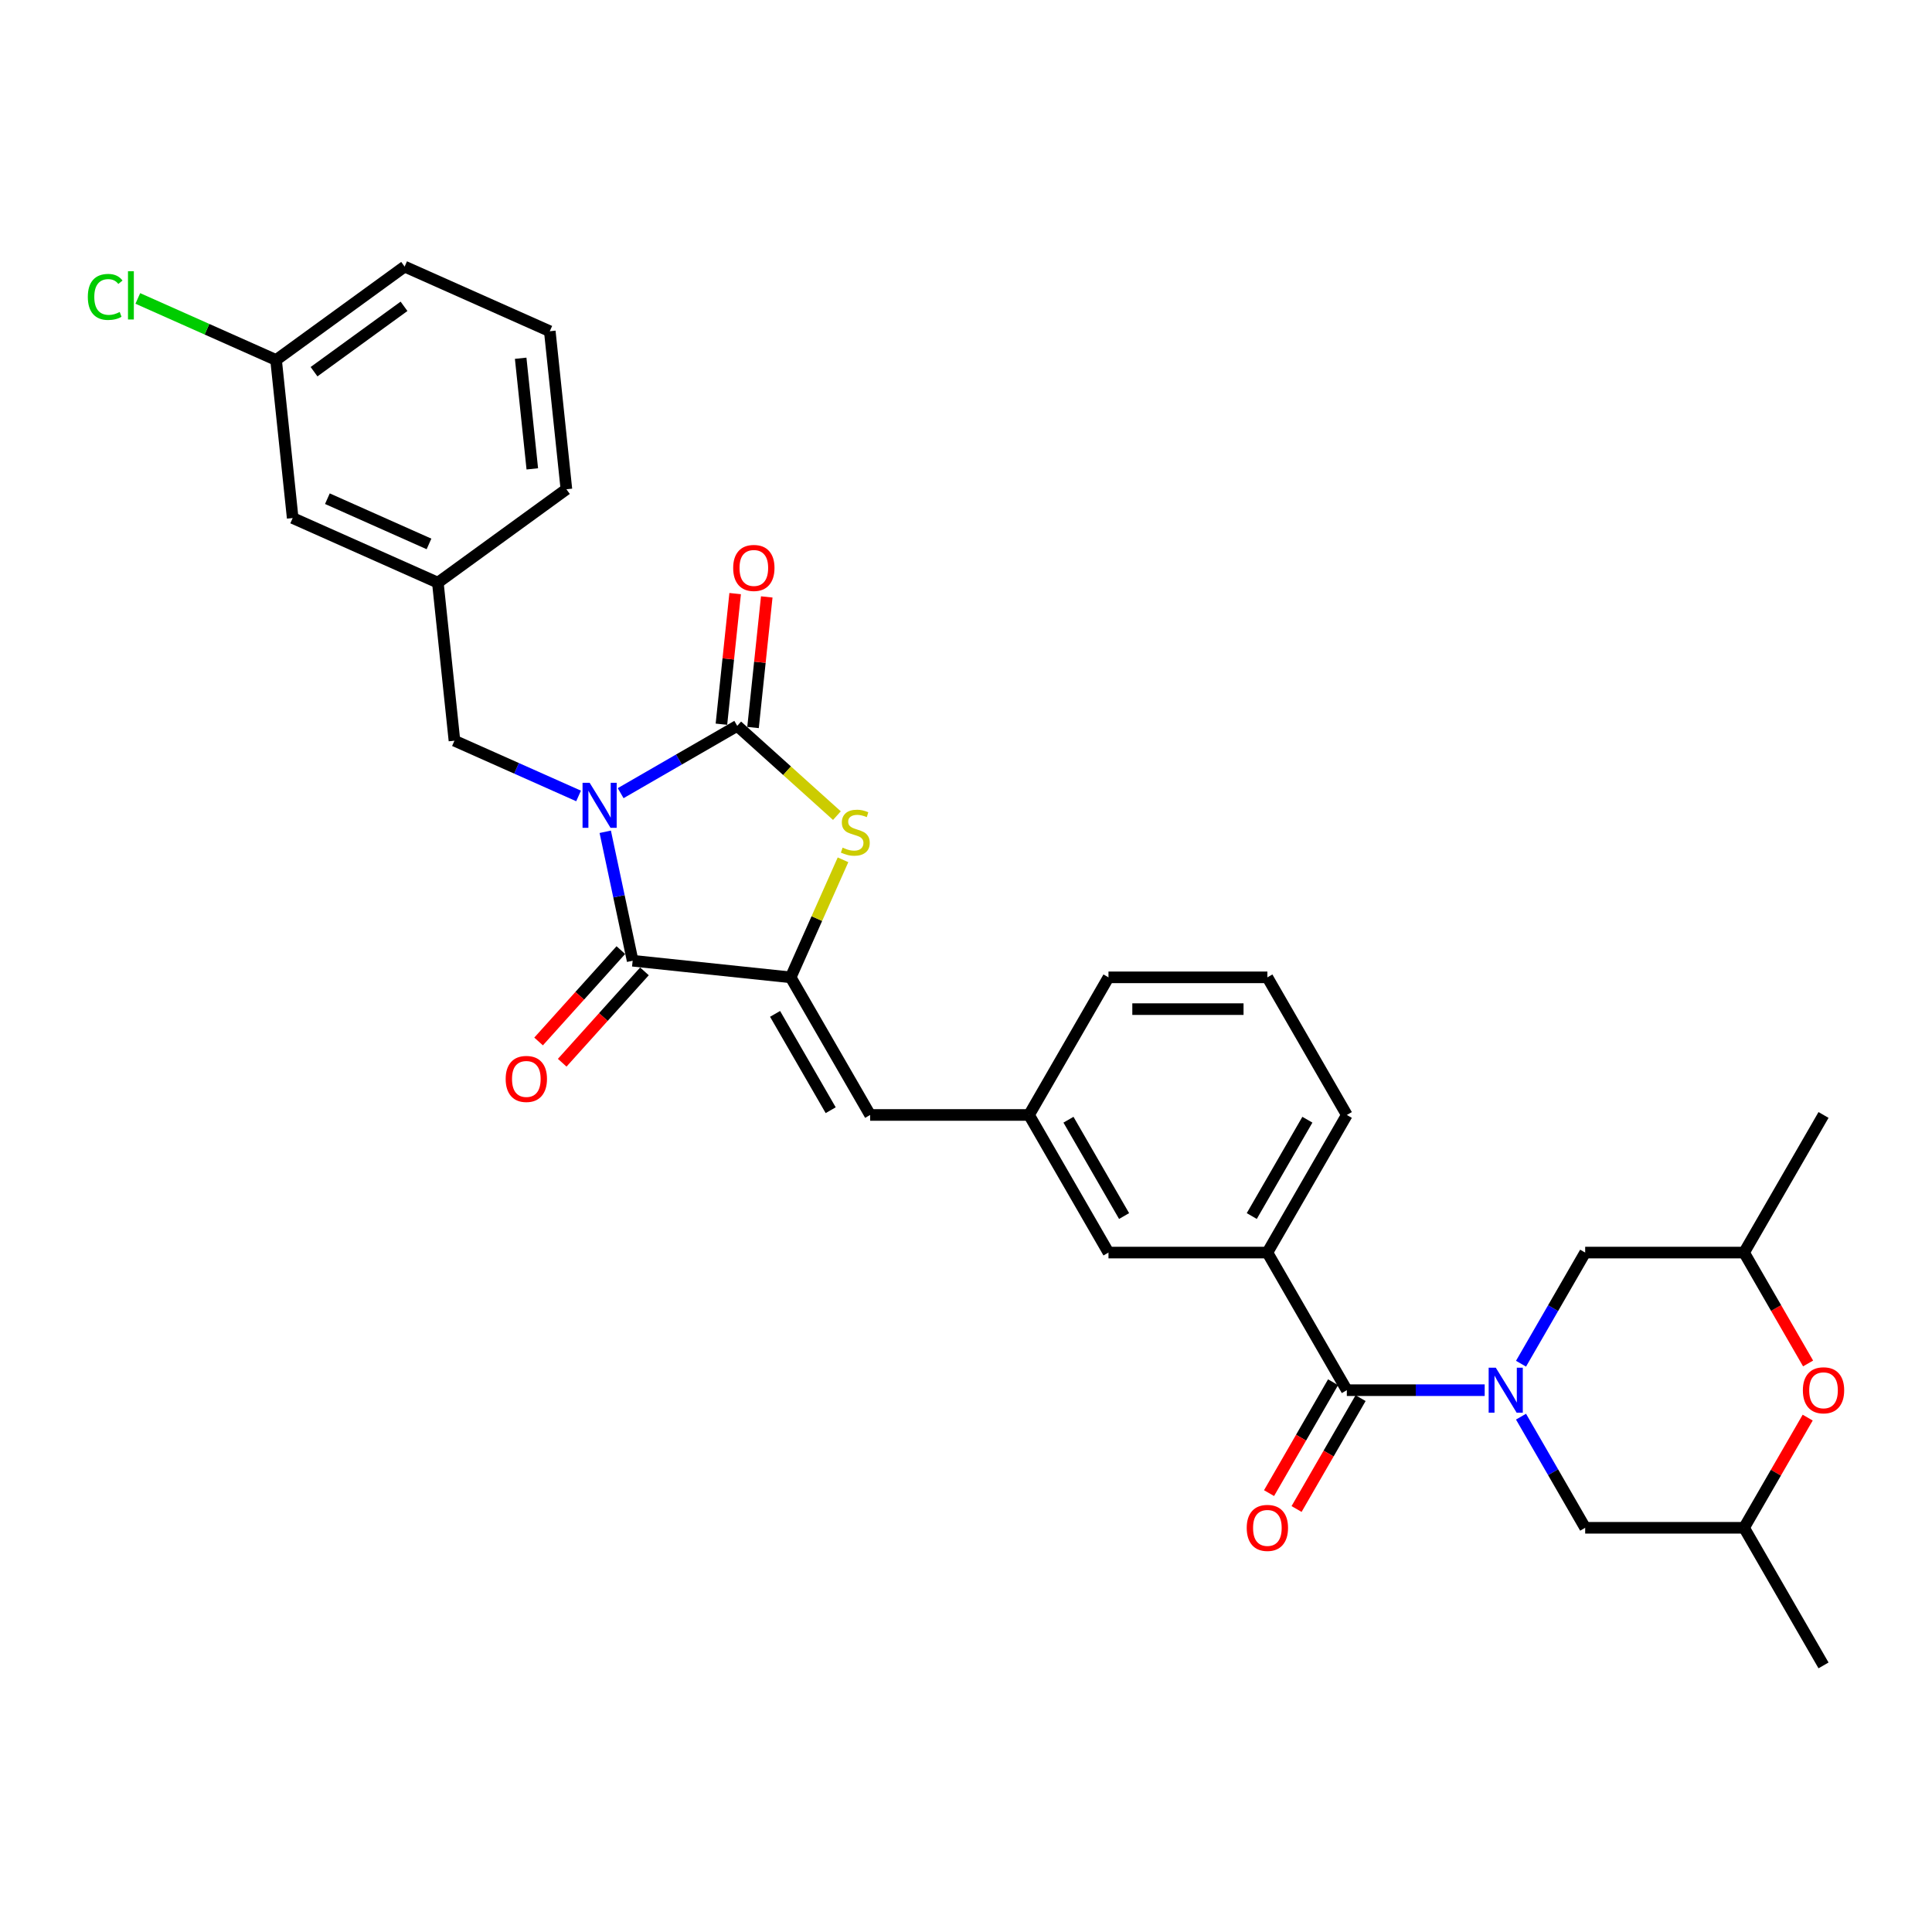 <?xml version='1.0' encoding='iso-8859-1'?>
<svg version='1.1' baseProfile='full'
              xmlns='http://www.w3.org/2000/svg'
                      xmlns:rdkit='http://www.rdkit.org/xml'
                      xmlns:xlink='http://www.w3.org/1999/xlink'
                  xml:space='preserve'
width='1000px' height='1000px' viewBox='0 0 1000 1000'>
<!-- END OF HEADER -->
<rect style='opacity:1.0;fill:#FFFFFF;stroke:none' width='1000' height='1000' x='0' y='0'> </rect>
<path class='bond-0' d='M 935.658,733.751 L 919.194,762.267' style='fill:none;fill-rule:evenodd;stroke:#FF0000;stroke-width:6px;stroke-linecap:butt;stroke-linejoin:miter;stroke-opacity:1' />
<path class='bond-0' d='M 919.194,762.267 L 902.731,790.783' style='fill:none;fill-rule:evenodd;stroke:#000000;stroke-width:6px;stroke-linecap:butt;stroke-linejoin:miter;stroke-opacity:1' />
<path class='bond-1' d='M 935.867,705.722 L 919.299,677.025' style='fill:none;fill-rule:evenodd;stroke:#FF0000;stroke-width:6px;stroke-linecap:butt;stroke-linejoin:miter;stroke-opacity:1' />
<path class='bond-1' d='M 919.299,677.025 L 902.731,648.329' style='fill:none;fill-rule:evenodd;stroke:#000000;stroke-width:6px;stroke-linecap:butt;stroke-linejoin:miter;stroke-opacity:1' />
<path class='bond-2' d='M 697.116,719.556 L 732.794,719.556' style='fill:none;fill-rule:evenodd;stroke:#000000;stroke-width:6px;stroke-linecap:butt;stroke-linejoin:miter;stroke-opacity:1' />
<path class='bond-2' d='M 732.794,719.556 L 768.472,719.556' style='fill:none;fill-rule:evenodd;stroke:#0000FF;stroke-width:6px;stroke-linecap:butt;stroke-linejoin:miter;stroke-opacity:1' />
<path class='bond-3' d='M 689.993,715.443 L 673.425,744.14' style='fill:none;fill-rule:evenodd;stroke:#000000;stroke-width:6px;stroke-linecap:butt;stroke-linejoin:miter;stroke-opacity:1' />
<path class='bond-3' d='M 673.425,744.14 L 656.857,772.837' style='fill:none;fill-rule:evenodd;stroke:#FF0000;stroke-width:6px;stroke-linecap:butt;stroke-linejoin:miter;stroke-opacity:1' />
<path class='bond-3' d='M 704.238,723.668 L 687.67,752.365' style='fill:none;fill-rule:evenodd;stroke:#000000;stroke-width:6px;stroke-linecap:butt;stroke-linejoin:miter;stroke-opacity:1' />
<path class='bond-3' d='M 687.67,752.365 L 671.102,781.061' style='fill:none;fill-rule:evenodd;stroke:#FF0000;stroke-width:6px;stroke-linecap:butt;stroke-linejoin:miter;stroke-opacity:1' />
<path class='bond-4' d='M 697.116,719.556 L 655.993,648.329' style='fill:none;fill-rule:evenodd;stroke:#000000;stroke-width:6px;stroke-linecap:butt;stroke-linejoin:miter;stroke-opacity:1' />
<path class='bond-5' d='M 787.273,705.853 L 803.879,677.091' style='fill:none;fill-rule:evenodd;stroke:#0000FF;stroke-width:6px;stroke-linecap:butt;stroke-linejoin:miter;stroke-opacity:1' />
<path class='bond-5' d='M 803.879,677.091 L 820.485,648.329' style='fill:none;fill-rule:evenodd;stroke:#000000;stroke-width:6px;stroke-linecap:butt;stroke-linejoin:miter;stroke-opacity:1' />
<path class='bond-6' d='M 787.273,733.258 L 803.879,762.02' style='fill:none;fill-rule:evenodd;stroke:#0000FF;stroke-width:6px;stroke-linecap:butt;stroke-linejoin:miter;stroke-opacity:1' />
<path class='bond-6' d='M 803.879,762.02 L 820.485,790.783' style='fill:none;fill-rule:evenodd;stroke:#000000;stroke-width:6px;stroke-linecap:butt;stroke-linejoin:miter;stroke-opacity:1' />
<path class='bond-7' d='M 902.731,790.783 L 820.485,790.783' style='fill:none;fill-rule:evenodd;stroke:#000000;stroke-width:6px;stroke-linecap:butt;stroke-linejoin:miter;stroke-opacity:1' />
<path class='bond-8' d='M 902.731,790.783 L 943.853,862.01' style='fill:none;fill-rule:evenodd;stroke:#000000;stroke-width:6px;stroke-linecap:butt;stroke-linejoin:miter;stroke-opacity:1' />
<path class='bond-9' d='M 142.895,186.333 L 209.433,137.99' style='fill:none;fill-rule:evenodd;stroke:#000000;stroke-width:6px;stroke-linecap:butt;stroke-linejoin:miter;stroke-opacity:1' />
<path class='bond-9' d='M 162.544,192.389 L 209.121,158.549' style='fill:none;fill-rule:evenodd;stroke:#000000;stroke-width:6px;stroke-linecap:butt;stroke-linejoin:miter;stroke-opacity:1' />
<path class='bond-10' d='M 142.895,186.333 L 151.492,268.129' style='fill:none;fill-rule:evenodd;stroke:#000000;stroke-width:6px;stroke-linecap:butt;stroke-linejoin:miter;stroke-opacity:1' />
<path class='bond-11' d='M 142.895,186.333 L 107.112,170.402' style='fill:none;fill-rule:evenodd;stroke:#000000;stroke-width:6px;stroke-linecap:butt;stroke-linejoin:miter;stroke-opacity:1' />
<path class='bond-11' d='M 107.112,170.402 L 71.329,154.47' style='fill:none;fill-rule:evenodd;stroke:#00CC00;stroke-width:6px;stroke-linecap:butt;stroke-linejoin:miter;stroke-opacity:1' />
<path class='bond-12' d='M 327.46,497.277 L 409.255,505.874' style='fill:none;fill-rule:evenodd;stroke:#000000;stroke-width:6px;stroke-linecap:butt;stroke-linejoin:miter;stroke-opacity:1' />
<path class='bond-13' d='M 327.46,497.277 L 320.366,463.904' style='fill:none;fill-rule:evenodd;stroke:#000000;stroke-width:6px;stroke-linecap:butt;stroke-linejoin:miter;stroke-opacity:1' />
<path class='bond-13' d='M 320.366,463.904 L 313.272,430.531' style='fill:none;fill-rule:evenodd;stroke:#0000FF;stroke-width:6px;stroke-linecap:butt;stroke-linejoin:miter;stroke-opacity:1' />
<path class='bond-14' d='M 321.348,491.774 L 300.059,515.418' style='fill:none;fill-rule:evenodd;stroke:#000000;stroke-width:6px;stroke-linecap:butt;stroke-linejoin:miter;stroke-opacity:1' />
<path class='bond-14' d='M 300.059,515.418 L 278.77,539.061' style='fill:none;fill-rule:evenodd;stroke:#FF0000;stroke-width:6px;stroke-linecap:butt;stroke-linejoin:miter;stroke-opacity:1' />
<path class='bond-14' d='M 333.572,502.781 L 312.283,526.424' style='fill:none;fill-rule:evenodd;stroke:#000000;stroke-width:6px;stroke-linecap:butt;stroke-linejoin:miter;stroke-opacity:1' />
<path class='bond-14' d='M 312.283,526.424 L 290.995,550.068' style='fill:none;fill-rule:evenodd;stroke:#FF0000;stroke-width:6px;stroke-linecap:butt;stroke-linejoin:miter;stroke-opacity:1' />
<path class='bond-15' d='M 321.249,410.542 L 351.418,393.124' style='fill:none;fill-rule:evenodd;stroke:#0000FF;stroke-width:6px;stroke-linecap:butt;stroke-linejoin:miter;stroke-opacity:1' />
<path class='bond-15' d='M 351.418,393.124 L 381.587,375.706' style='fill:none;fill-rule:evenodd;stroke:#000000;stroke-width:6px;stroke-linecap:butt;stroke-linejoin:miter;stroke-opacity:1' />
<path class='bond-16' d='M 299.47,411.981 L 267.347,397.678' style='fill:none;fill-rule:evenodd;stroke:#0000FF;stroke-width:6px;stroke-linecap:butt;stroke-linejoin:miter;stroke-opacity:1' />
<path class='bond-16' d='M 267.347,397.678 L 235.224,383.376' style='fill:none;fill-rule:evenodd;stroke:#000000;stroke-width:6px;stroke-linecap:butt;stroke-linejoin:miter;stroke-opacity:1' />
<path class='bond-17' d='M 389.766,376.566 L 393.319,342.766' style='fill:none;fill-rule:evenodd;stroke:#000000;stroke-width:6px;stroke-linecap:butt;stroke-linejoin:miter;stroke-opacity:1' />
<path class='bond-17' d='M 393.319,342.766 L 396.871,308.966' style='fill:none;fill-rule:evenodd;stroke:#FF0000;stroke-width:6px;stroke-linecap:butt;stroke-linejoin:miter;stroke-opacity:1' />
<path class='bond-17' d='M 373.407,374.846 L 376.96,341.046' style='fill:none;fill-rule:evenodd;stroke:#000000;stroke-width:6px;stroke-linecap:butt;stroke-linejoin:miter;stroke-opacity:1' />
<path class='bond-17' d='M 376.96,341.046 L 380.512,307.246' style='fill:none;fill-rule:evenodd;stroke:#FF0000;stroke-width:6px;stroke-linecap:butt;stroke-linejoin:miter;stroke-opacity:1' />
<path class='bond-18' d='M 381.587,375.706 L 407.385,398.935' style='fill:none;fill-rule:evenodd;stroke:#000000;stroke-width:6px;stroke-linecap:butt;stroke-linejoin:miter;stroke-opacity:1' />
<path class='bond-18' d='M 407.385,398.935 L 433.183,422.164' style='fill:none;fill-rule:evenodd;stroke:#CCCC00;stroke-width:6px;stroke-linecap:butt;stroke-linejoin:miter;stroke-opacity:1' />
<path class='bond-19' d='M 209.433,137.99 L 284.569,171.443' style='fill:none;fill-rule:evenodd;stroke:#000000;stroke-width:6px;stroke-linecap:butt;stroke-linejoin:miter;stroke-opacity:1' />
<path class='bond-20' d='M 284.569,171.443 L 293.166,253.238' style='fill:none;fill-rule:evenodd;stroke:#000000;stroke-width:6px;stroke-linecap:butt;stroke-linejoin:miter;stroke-opacity:1' />
<path class='bond-20' d='M 269.499,185.431 L 275.517,242.688' style='fill:none;fill-rule:evenodd;stroke:#000000;stroke-width:6px;stroke-linecap:butt;stroke-linejoin:miter;stroke-opacity:1' />
<path class='bond-21' d='M 655.993,648.329 L 697.116,577.102' style='fill:none;fill-rule:evenodd;stroke:#000000;stroke-width:6px;stroke-linecap:butt;stroke-linejoin:miter;stroke-opacity:1' />
<path class='bond-21' d='M 647.916,629.42 L 676.702,579.561' style='fill:none;fill-rule:evenodd;stroke:#000000;stroke-width:6px;stroke-linecap:butt;stroke-linejoin:miter;stroke-opacity:1' />
<path class='bond-22' d='M 655.993,648.329 L 573.747,648.329' style='fill:none;fill-rule:evenodd;stroke:#000000;stroke-width:6px;stroke-linecap:butt;stroke-linejoin:miter;stroke-opacity:1' />
<path class='bond-23' d='M 409.255,505.874 L 422.799,475.454' style='fill:none;fill-rule:evenodd;stroke:#000000;stroke-width:6px;stroke-linecap:butt;stroke-linejoin:miter;stroke-opacity:1' />
<path class='bond-23' d='M 422.799,475.454 L 436.343,445.033' style='fill:none;fill-rule:evenodd;stroke:#CCCC00;stroke-width:6px;stroke-linecap:butt;stroke-linejoin:miter;stroke-opacity:1' />
<path class='bond-24' d='M 409.255,505.874 L 450.378,577.102' style='fill:none;fill-rule:evenodd;stroke:#000000;stroke-width:6px;stroke-linecap:butt;stroke-linejoin:miter;stroke-opacity:1' />
<path class='bond-24' d='M 401.178,524.783 L 429.964,574.642' style='fill:none;fill-rule:evenodd;stroke:#000000;stroke-width:6px;stroke-linecap:butt;stroke-linejoin:miter;stroke-opacity:1' />
<path class='bond-25' d='M 450.378,577.102 L 532.624,577.102' style='fill:none;fill-rule:evenodd;stroke:#000000;stroke-width:6px;stroke-linecap:butt;stroke-linejoin:miter;stroke-opacity:1' />
<path class='bond-26' d='M 697.116,577.102 L 655.993,505.874' style='fill:none;fill-rule:evenodd;stroke:#000000;stroke-width:6px;stroke-linecap:butt;stroke-linejoin:miter;stroke-opacity:1' />
<path class='bond-27' d='M 655.993,505.874 L 573.747,505.874' style='fill:none;fill-rule:evenodd;stroke:#000000;stroke-width:6px;stroke-linecap:butt;stroke-linejoin:miter;stroke-opacity:1' />
<path class='bond-27' d='M 643.656,522.324 L 586.084,522.324' style='fill:none;fill-rule:evenodd;stroke:#000000;stroke-width:6px;stroke-linecap:butt;stroke-linejoin:miter;stroke-opacity:1' />
<path class='bond-28' d='M 573.747,505.874 L 532.624,577.102' style='fill:none;fill-rule:evenodd;stroke:#000000;stroke-width:6px;stroke-linecap:butt;stroke-linejoin:miter;stroke-opacity:1' />
<path class='bond-29' d='M 532.624,577.102 L 573.747,648.329' style='fill:none;fill-rule:evenodd;stroke:#000000;stroke-width:6px;stroke-linecap:butt;stroke-linejoin:miter;stroke-opacity:1' />
<path class='bond-29' d='M 553.038,579.561 L 581.824,629.42' style='fill:none;fill-rule:evenodd;stroke:#000000;stroke-width:6px;stroke-linecap:butt;stroke-linejoin:miter;stroke-opacity:1' />
<path class='bond-30' d='M 293.166,253.238 L 226.627,301.581' style='fill:none;fill-rule:evenodd;stroke:#000000;stroke-width:6px;stroke-linecap:butt;stroke-linejoin:miter;stroke-opacity:1' />
<path class='bond-31' d='M 226.627,301.581 L 151.492,268.129' style='fill:none;fill-rule:evenodd;stroke:#000000;stroke-width:6px;stroke-linecap:butt;stroke-linejoin:miter;stroke-opacity:1' />
<path class='bond-31' d='M 222.048,281.536 L 169.453,258.119' style='fill:none;fill-rule:evenodd;stroke:#000000;stroke-width:6px;stroke-linecap:butt;stroke-linejoin:miter;stroke-opacity:1' />
<path class='bond-32' d='M 226.627,301.581 L 235.224,383.376' style='fill:none;fill-rule:evenodd;stroke:#000000;stroke-width:6px;stroke-linecap:butt;stroke-linejoin:miter;stroke-opacity:1' />
<path class='bond-33' d='M 902.731,648.329 L 820.485,648.329' style='fill:none;fill-rule:evenodd;stroke:#000000;stroke-width:6px;stroke-linecap:butt;stroke-linejoin:miter;stroke-opacity:1' />
<path class='bond-34' d='M 902.731,648.329 L 943.853,577.102' style='fill:none;fill-rule:evenodd;stroke:#000000;stroke-width:6px;stroke-linecap:butt;stroke-linejoin:miter;stroke-opacity:1' />
<path  class='atom-0' d='M 933.162 719.621
Q 933.162 714.029, 935.925 710.903
Q 938.688 707.778, 943.853 707.778
Q 949.019 707.778, 951.782 710.903
Q 954.545 714.029, 954.545 719.621
Q 954.545 725.28, 951.749 728.504
Q 948.953 731.695, 943.853 731.695
Q 938.721 731.695, 935.925 728.504
Q 933.162 725.313, 933.162 719.621
M 943.853 729.063
Q 947.407 729.063, 949.315 726.695
Q 951.256 724.293, 951.256 719.621
Q 951.256 715.049, 949.315 712.746
Q 947.407 710.41, 943.853 710.41
Q 940.3 710.41, 938.359 712.713
Q 936.451 715.016, 936.451 719.621
Q 936.451 724.326, 938.359 726.695
Q 940.3 729.063, 943.853 729.063
' fill='#FF0000'/>
<path  class='atom-2' d='M 774.213 707.91
L 781.845 720.246
Q 782.602 721.464, 783.819 723.668
Q 785.037 725.872, 785.102 726.004
L 785.102 707.91
L 788.195 707.91
L 788.195 731.202
L 785.004 731.202
L 776.812 717.713
Q 775.858 716.134, 774.838 714.325
Q 773.851 712.515, 773.555 711.956
L 773.555 731.202
L 770.528 731.202
L 770.528 707.91
L 774.213 707.91
' fill='#0000FF'/>
<path  class='atom-3' d='M 645.301 790.848
Q 645.301 785.256, 648.064 782.13
Q 650.828 779.005, 655.993 779.005
Q 661.158 779.005, 663.921 782.13
Q 666.685 785.256, 666.685 790.848
Q 666.685 796.507, 663.888 799.731
Q 661.092 802.922, 655.993 802.922
Q 650.861 802.922, 648.064 799.731
Q 645.301 796.54, 645.301 790.848
M 655.993 800.29
Q 659.546 800.29, 661.454 797.922
Q 663.395 795.52, 663.395 790.848
Q 663.395 786.276, 661.454 783.973
Q 659.546 781.637, 655.993 781.637
Q 652.44 781.637, 650.499 783.94
Q 648.591 786.243, 648.591 790.848
Q 648.591 795.553, 650.499 797.922
Q 652.44 800.29, 655.993 800.29
' fill='#FF0000'/>
<path  class='atom-7' d='M 305.211 405.183
L 312.844 417.52
Q 313.6 418.737, 314.818 420.941
Q 316.035 423.145, 316.101 423.277
L 316.101 405.183
L 319.193 405.183
L 319.193 428.475
L 316.002 428.475
L 307.81 414.986
Q 306.856 413.407, 305.836 411.598
Q 304.849 409.789, 304.553 409.229
L 304.553 428.475
L 301.527 428.475
L 301.527 405.183
L 305.211 405.183
' fill='#0000FF'/>
<path  class='atom-9' d='M 379.492 293.976
Q 379.492 288.384, 382.255 285.258
Q 385.019 282.133, 390.184 282.133
Q 395.349 282.133, 398.112 285.258
Q 400.876 288.384, 400.876 293.976
Q 400.876 299.635, 398.08 302.859
Q 395.283 306.05, 390.184 306.05
Q 385.052 306.05, 382.255 302.859
Q 379.492 299.668, 379.492 293.976
M 390.184 303.418
Q 393.737 303.418, 395.645 301.049
Q 397.586 298.648, 397.586 293.976
Q 397.586 289.403, 395.645 287.101
Q 393.737 284.765, 390.184 284.765
Q 386.631 284.765, 384.69 287.068
Q 382.782 289.371, 382.782 293.976
Q 382.782 298.681, 384.69 301.049
Q 386.631 303.418, 390.184 303.418
' fill='#FF0000'/>
<path  class='atom-10' d='M 261.735 558.464
Q 261.735 552.871, 264.498 549.746
Q 267.261 546.62, 272.426 546.62
Q 277.592 546.62, 280.355 549.746
Q 283.118 552.871, 283.118 558.464
Q 283.118 564.122, 280.322 567.346
Q 277.526 570.538, 272.426 570.538
Q 267.294 570.538, 264.498 567.346
Q 261.735 564.155, 261.735 558.464
M 272.426 567.906
Q 275.979 567.906, 277.888 565.537
Q 279.829 563.135, 279.829 558.464
Q 279.829 553.891, 277.888 551.588
Q 275.979 549.252, 272.426 549.252
Q 268.873 549.252, 266.932 551.555
Q 265.024 553.858, 265.024 558.464
Q 265.024 563.168, 266.932 565.537
Q 268.873 567.906, 272.426 567.906
' fill='#FF0000'/>
<path  class='atom-18' d='M 436.128 438.733
Q 436.391 438.832, 437.477 439.293
Q 438.562 439.753, 439.747 440.049
Q 440.964 440.313, 442.148 440.313
Q 444.352 440.313, 445.635 439.26
Q 446.918 438.174, 446.918 436.299
Q 446.918 435.016, 446.261 434.226
Q 445.635 433.437, 444.649 433.009
Q 443.662 432.581, 442.017 432.088
Q 439.944 431.463, 438.694 430.871
Q 437.477 430.279, 436.588 429.028
Q 435.733 427.778, 435.733 425.673
Q 435.733 422.745, 437.707 420.935
Q 439.714 419.126, 443.662 419.126
Q 446.359 419.126, 449.419 420.409
L 448.662 422.942
Q 445.866 421.791, 443.76 421.791
Q 441.49 421.791, 440.24 422.745
Q 438.99 423.666, 439.023 425.278
Q 439.023 426.528, 439.648 427.285
Q 440.306 428.041, 441.227 428.469
Q 442.181 428.897, 443.76 429.39
Q 445.866 430.048, 447.116 430.706
Q 448.366 431.364, 449.254 432.713
Q 450.175 434.029, 450.175 436.299
Q 450.175 439.523, 448.004 441.267
Q 445.866 442.977, 442.28 442.977
Q 440.207 442.977, 438.628 442.517
Q 437.082 442.089, 435.24 441.332
L 436.128 438.733
' fill='#CCCC00'/>
<path  class='atom-26' d='M 45.455 153.687
Q 45.455 147.897, 48.152 144.87
Q 50.883 141.811, 56.048 141.811
Q 60.851 141.811, 63.417 145.199
L 61.246 146.976
Q 59.371 144.508, 56.048 144.508
Q 52.528 144.508, 50.653 146.877
Q 48.81 149.213, 48.81 153.687
Q 48.81 158.293, 50.718 160.661
Q 52.659 163.03, 56.41 163.03
Q 58.976 163.03, 61.969 161.484
L 62.891 163.951
Q 61.673 164.741, 59.831 165.201
Q 57.989 165.662, 55.949 165.662
Q 50.883 165.662, 48.152 162.569
Q 45.455 159.477, 45.455 153.687
' fill='#00CC00'/>
<path  class='atom-26' d='M 66.246 140.396
L 69.273 140.396
L 69.273 165.366
L 66.246 165.366
L 66.246 140.396
' fill='#00CC00'/>
</svg>
